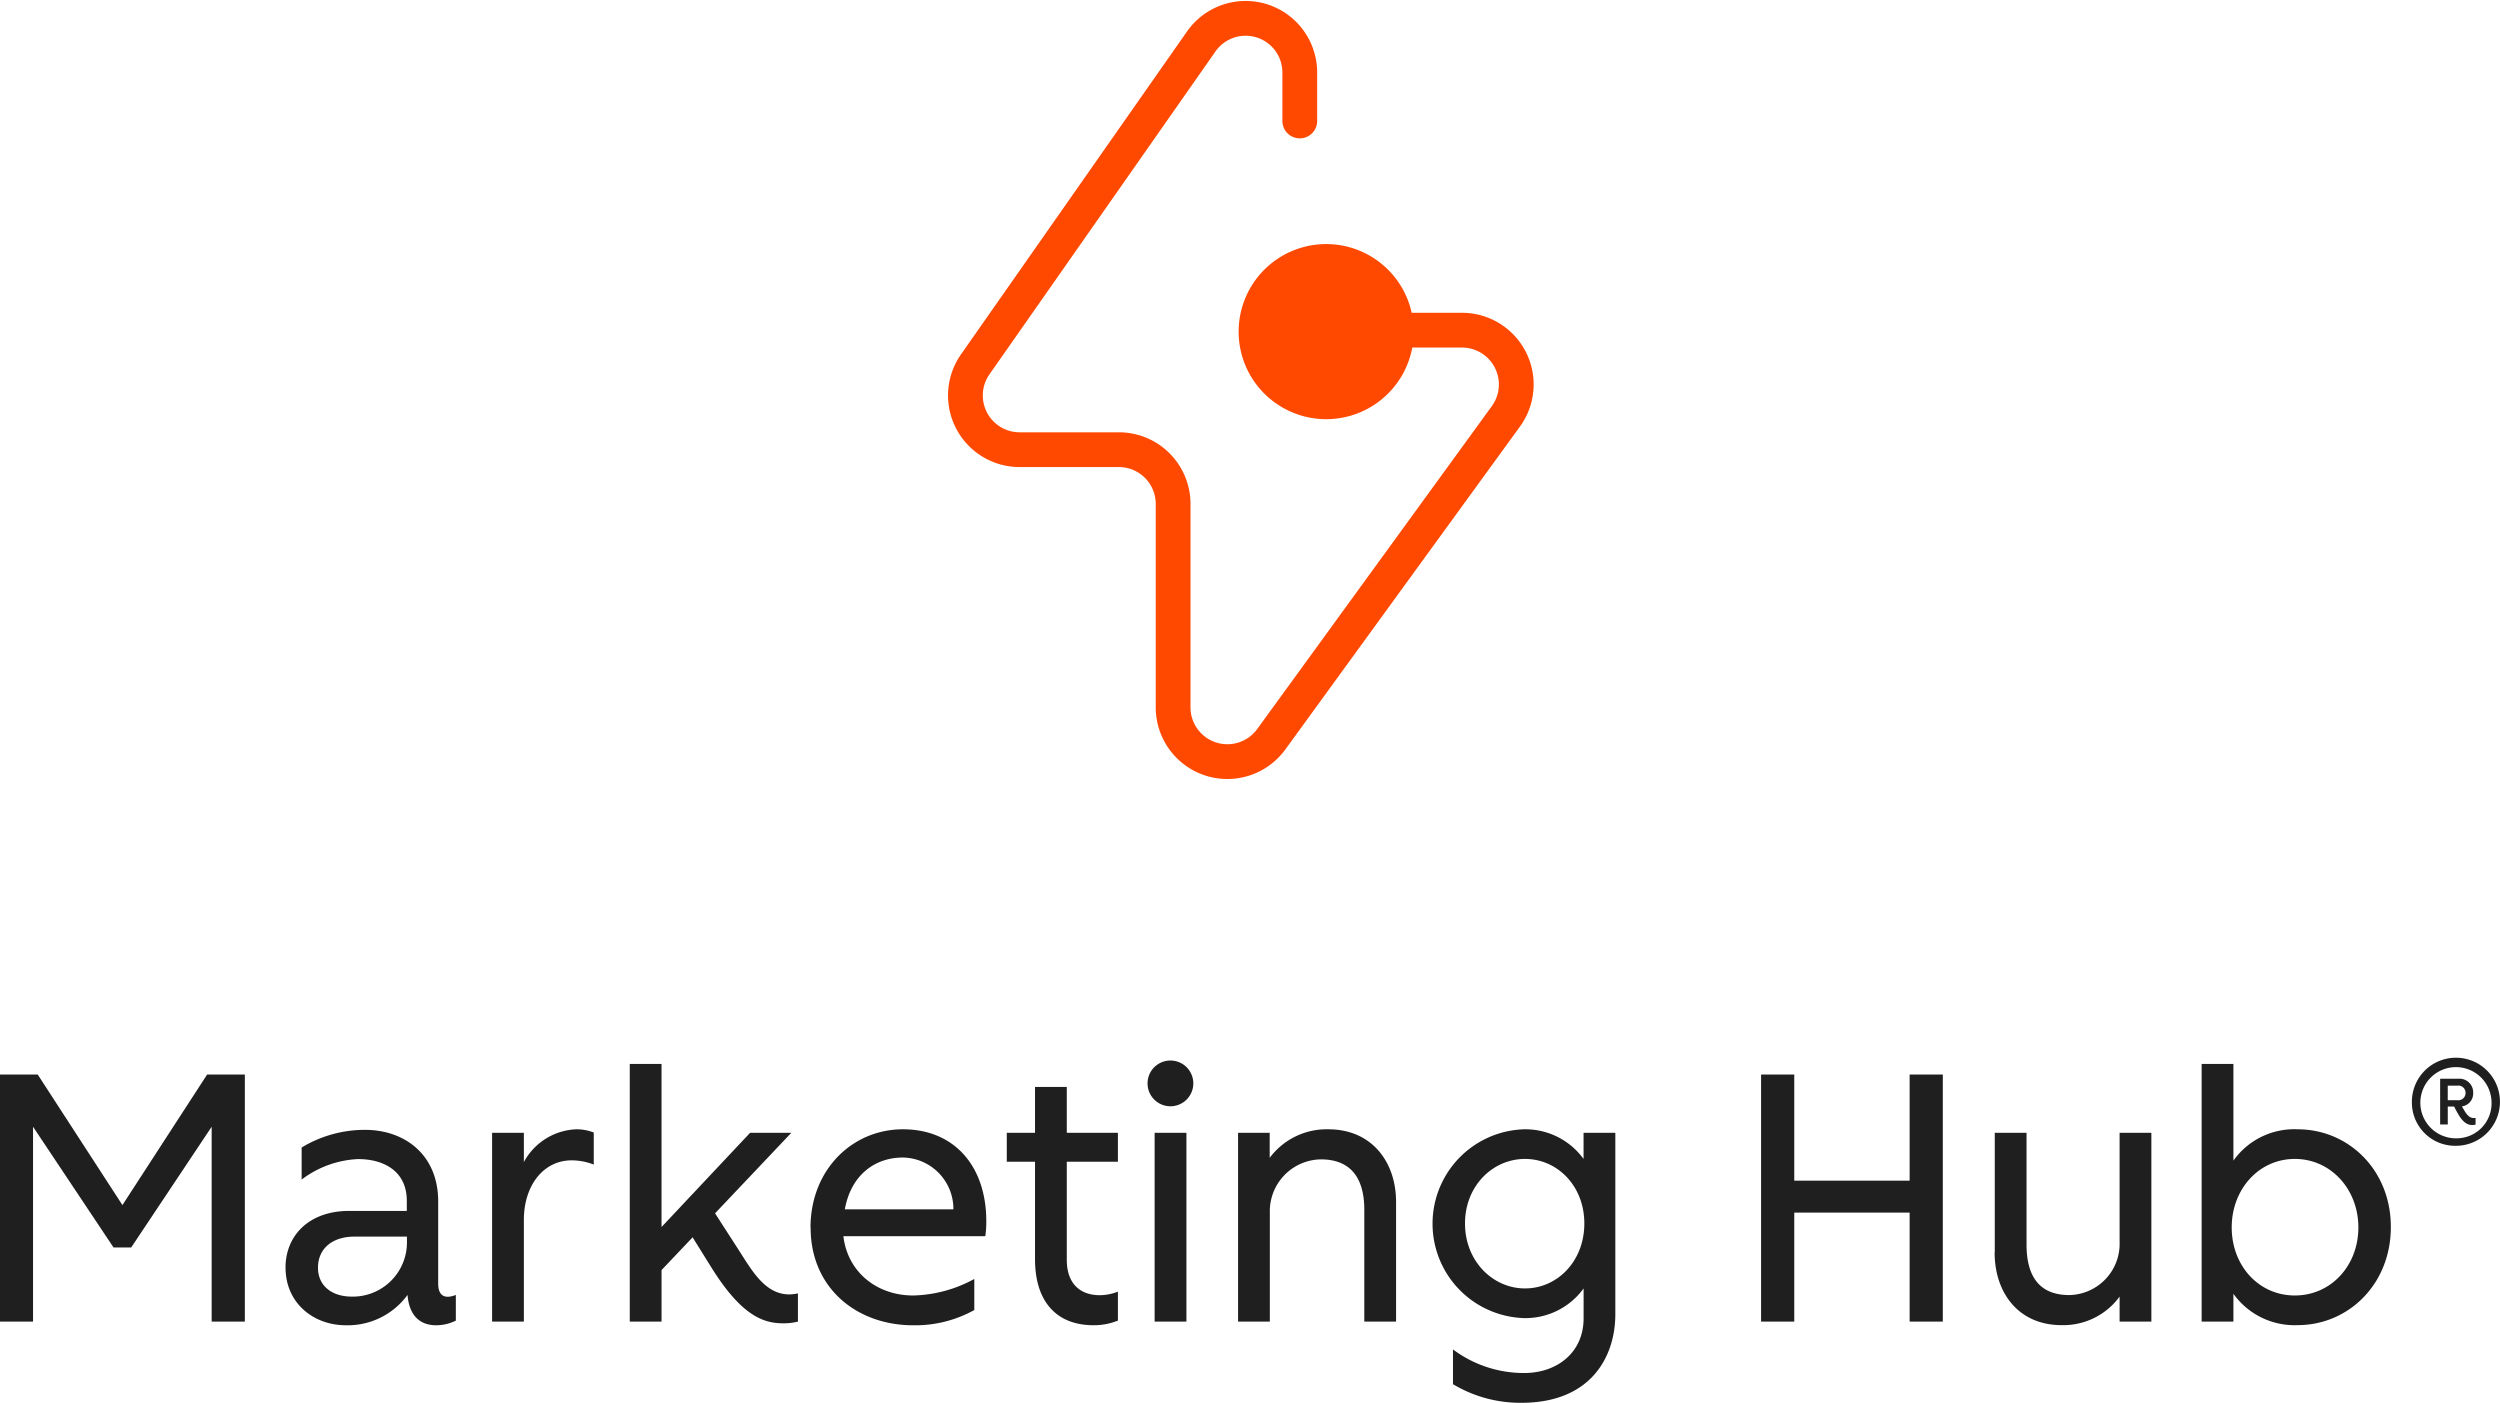 <svg xmlns="http://www.w3.org/2000/svg" width="323.561" height="181.556" viewBox="0 0 323.561 181.556">
  <g id="ProductIcons_MarketingHub_Stacked_Color" transform="translate(0 2.357)">
    <g id="Group_100" data-name="Group 100" transform="translate(0 134.572)">
      <path id="Path_690" data-name="Path 690" d="M0,77.19H4.879l10.965,16.9L26.81,77.19h4.879v31.981H27.394V83.952L16.978,99.577H14.693L4.276,83.952v25.22H0Z" transform="translate(0 -75.052)" fill="#1f1f1f"/>
      <path id="Path_691" data-name="Path 691" d="M20.22,98.947c0-4.057,2.924-7.347,8.26-7.347h7.438V90.284c0-3.783-2.924-5.391-6.3-5.391a13.065,13.065,0,0,0-7.31,2.65V83.394a15.8,15.8,0,0,1,8.224-2.284c5.026,0,9.448,3.143,9.448,9.265v10.636c0,1.645.914,2.01,2.284,1.462V105.8a5.741,5.741,0,0,1-2.559.6c-1.974,0-3.472-1.133-3.692-3.929a9.573,9.573,0,0,1-7.986,3.929c-4.2,0-7.8-2.887-7.8-7.438Zm15.717-3.162v-.859H29.175c-3.015,0-4.752,1.645-4.752,4.021s1.828,3.746,4.386,3.746a7.011,7.011,0,0,0,7.127-6.89Z" transform="translate(16.732 -71.808)" fill="#1f1f1f"/>
      <path id="Path_692" data-name="Path 692" d="M34.85,81.527h4.112V85.31a8.073,8.073,0,0,1,6.762-4.24,5.993,5.993,0,0,1,2.284.42v4.148a7.842,7.842,0,0,0-2.869-.548c-3.6,0-6.177,3.2-6.177,7.712v13.158H34.85Z" transform="translate(28.839 -71.841)" fill="#1f1f1f"/>
      <path id="Path_693" data-name="Path 693" d="M44.6,76.44h4.112V97.548L60.17,85.358h5.336L55.638,95.775l3.143,4.879c1.828,2.833,3.746,6.341,7.584,5.483v3.655a7.591,7.591,0,0,1-1.955.219c-2.686,0-5.483-1.188-9.265-7.255l-2.412-3.874-4.021,4.24v6.67H44.6V76.44Z" transform="translate(36.907 -75.672)" fill="#1f1f1f"/>
      <path id="Path_694" data-name="Path 694" d="M57.4,93.808c0-7.493,5.391-12.738,11.97-12.738s10.782,4.7,10.782,11.915a13.186,13.186,0,0,1-.128,1.919H61.658c.512,4.514,4.2,7.676,9.046,7.676a17.254,17.254,0,0,0,7.895-2.138v4.021a15.773,15.773,0,0,1-7.895,1.974c-7.347,0-13.286-4.843-13.286-12.61Zm18.494-2.376a6.651,6.651,0,0,0-6.524-6.707c-3.783,0-6.762,2.412-7.529,6.707H75.913Z" transform="translate(47.499 -71.841)" fill="#1f1f1f"/>
      <path id="Path_695" data-name="Path 695" d="M74.955,100.366V87.756H71.3V84.009h3.655V78.07h4.112v5.939h6.616v3.746H79.067v12.7c0,3.2,1.864,4.569,4.24,4.569a6.471,6.471,0,0,0,2.376-.457v3.746a8.375,8.375,0,0,1-3.143.6c-4.879,0-7.584-3.143-7.584-8.534Z" transform="translate(59.002 -74.324)" fill="#1f1f1f"/>
      <path id="Path_696" data-name="Path 696" d="M81.27,79.114a2.961,2.961,0,0,1,5.921,0,2.961,2.961,0,1,1-5.921,0Zm.914,6.451H86.3V110H82.184Z" transform="translate(67.252 -75.879)" fill="#1f1f1f"/>
      <path id="Path_697" data-name="Path 697" d="M87.67,81.527h4.112v3.235a9.2,9.2,0,0,1,7.584-3.692c5.61,0,8.772,4.2,8.772,9.412v15.479h-4.112V91.487c0-4.605-2.193-6.524-5.61-6.524a6.711,6.711,0,0,0-6.616,6.89v14.108H87.688V81.527Z" transform="translate(72.548 -71.841)" fill="#1f1f1f"/>
      <path id="Path_698" data-name="Path 698" d="M104.1,114.038v-4.477a15.3,15.3,0,0,0,9.229,3.052c4.24,0,7.676-2.65,7.676-7.072v-3.874a9.3,9.3,0,0,1-7.767,3.838,12.225,12.225,0,0,1,0-24.434A9.321,9.321,0,0,1,121,84.908V81.527h4.112V105.01c0,5.483-3.143,11.458-12.153,11.458a16.93,16.93,0,0,1-8.863-2.412Zm17-20.779c0-4.879-3.509-8.352-7.676-8.352s-7.767,3.472-7.767,8.352,3.6,8.407,7.767,8.407S121.1,98.157,121.1,93.259Z" transform="translate(83.951 -71.841)" fill="#1f1f1f"/>
      <path id="Path_699" data-name="Path 699" d="M124.72,77.19h4.295V90.933h14.931V77.19h4.295v31.981h-4.295V95.063H129.015v14.108H124.72V77.19Z" transform="translate(103.207 -75.052)" fill="#1f1f1f"/>
      <path id="Path_700" data-name="Path 700" d="M141.278,96.8V81.32h4.112V95.794c0,4.605,2.1,6.524,5.519,6.524a6.639,6.639,0,0,0,6.524-6.89V81.32h4.112v24.434h-4.112v-3.235a9.032,9.032,0,0,1-7.493,3.692c-5.61,0-8.681-4.2-8.681-9.412Z" transform="translate(116.894 -71.634)" fill="#1f1f1f"/>
      <path id="Path_701" data-name="Path 701" d="M160.032,106.192v3.6H155.92V76.44h4.112V88.958a9.655,9.655,0,0,1,8.315-4.057c6.524,0,12.062,5.208,12.062,12.646s-5.519,12.7-12.062,12.7a9.722,9.722,0,0,1-8.315-4.057ZM176.205,97.6c0-4.934-3.564-8.863-8.224-8.863s-8.169,3.929-8.169,8.863,3.472,8.809,8.169,8.809S176.205,102.537,176.205,97.6Z" transform="translate(129.026 -75.672)" fill="#1f1f1f"/>
      <path id="Path_702" data-name="Path 702" d="M170.81,81.685a5.7,5.7,0,1,1,5.7,5.7A5.6,5.6,0,0,1,170.81,81.685Zm10.307,0a4.607,4.607,0,1,0-4.605,4.733A4.53,4.53,0,0,0,181.117,81.685Zm-4.441,1.389-.4-.768h-.822v2.321h-.987V78.706h2.376a1.77,1.77,0,0,1,1.9,1.846,1.685,1.685,0,0,1-1.462,1.736l.274.457c.457.822.859,1.042,1.224,1.042h.274v.859a3.308,3.308,0,0,1-.42.055c-.713,0-1.334-.475-1.919-1.59Zm1.078-2.522a.926.926,0,0,0-1.06-.95h-1.243v1.882h1.243A.932.932,0,0,0,177.755,80.552Z" transform="translate(141.347 -76.02)" fill="#1f1f1f"/>
    </g>
    <g id="Group_101" data-name="Group 101" transform="translate(124.929 0)">
      <path id="Path_703" data-name="Path 703" d="M111.654,15.681V9.413A7.01,7.01,0,0,0,98.9,5.393l-29.258,41.8A7.018,7.018,0,0,0,75.4,58.226H88.243a7.019,7.019,0,0,1,7.018,7.018V91.578a7.022,7.022,0,0,0,12.7,4.13l30.373-41.8a7.024,7.024,0,0,0-5.684-11.148H111.617" transform="translate(-68.36 -2.383)" fill="none" stroke="#ff4800" stroke-linecap="round" stroke-miterlimit="10" stroke-width="4.5"/>
      <path id="Path_704" data-name="Path 704" d="M99.051,41.041A11.331,11.331,0,1,0,87.72,29.711,11.329,11.329,0,0,0,99.051,41.041Z" transform="translate(-52.339 10.854)" fill="#ff4800"/>
    </g>
  </g>
</svg>
